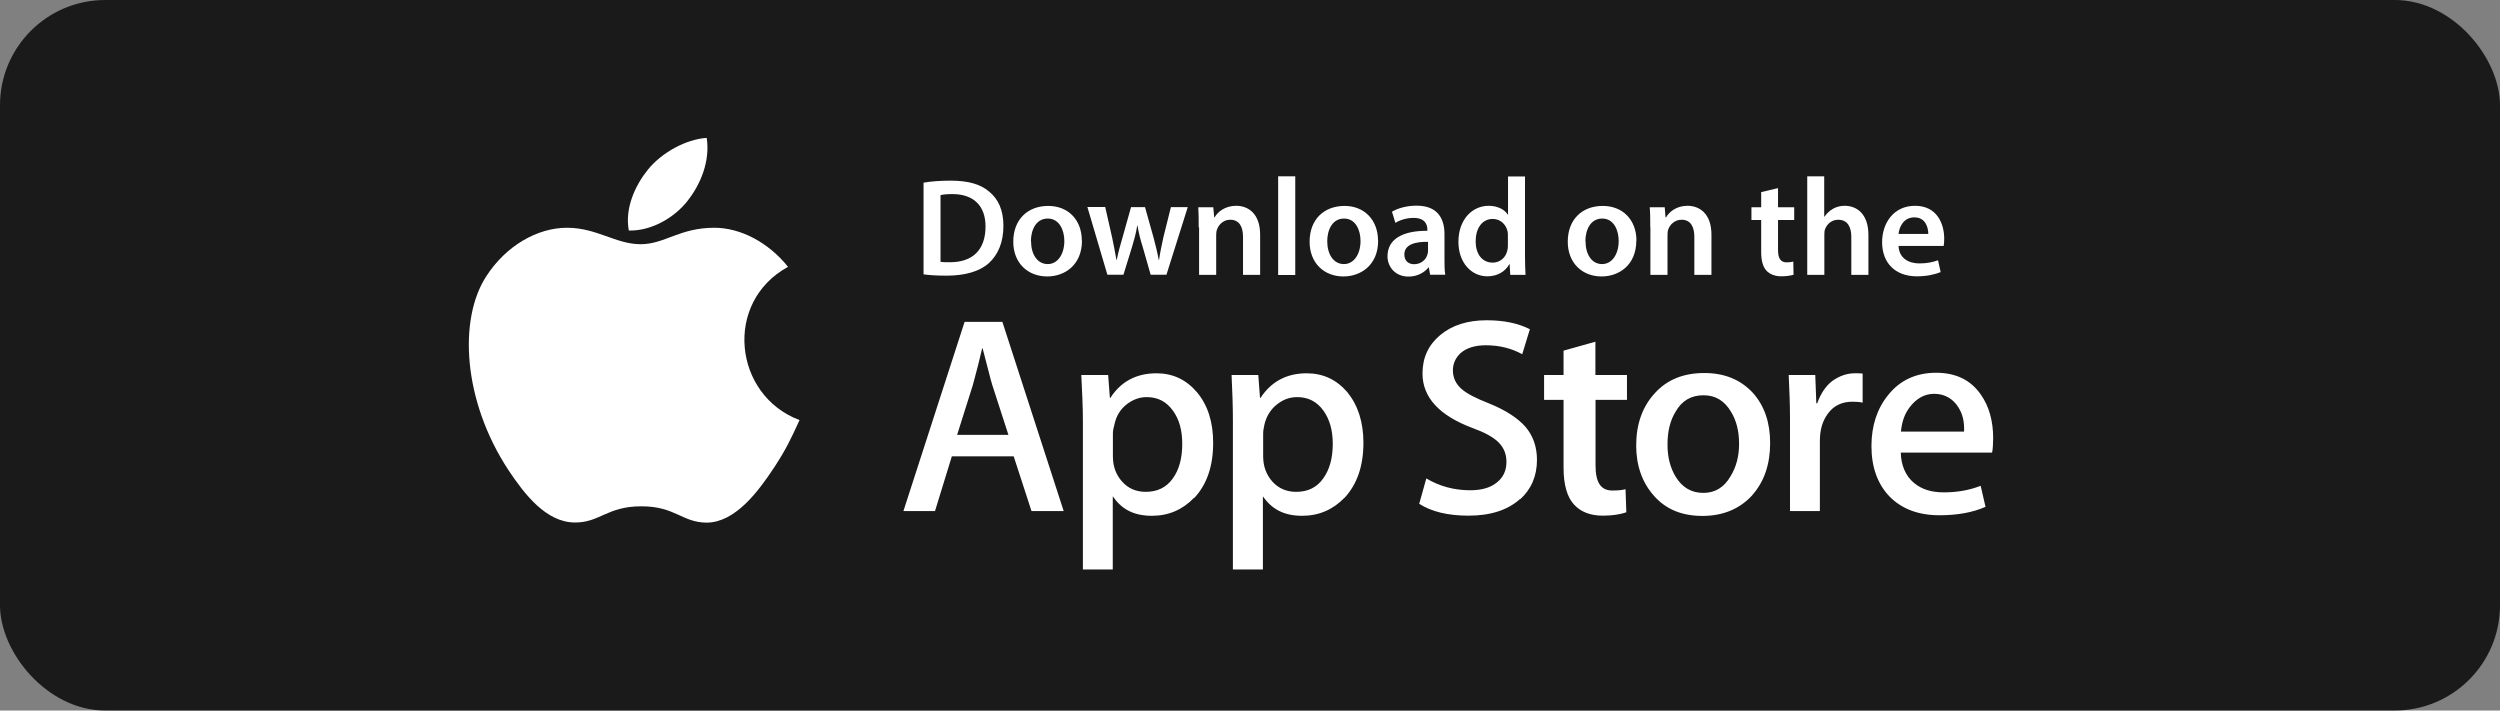 <svg xmlns="http://www.w3.org/2000/svg" width="190" height="54"><rect width="100%" height="100%" fill="#808080" stroke="none"/><title>icon_App Store_2</title><g fill="none"><g><g><g transform="translate(0 0)"><rect width="190" height="54" fill="#000" fill-opacity=".8" rx="8"/><g fill="#fff"><path d="M60.76 31.94c-.7 1.52-1.02 2.2-1.9 3.55-1.23 1.87-2.97 4.2-5.13 4.23-1.9 0-2.4-1.25-5-1.24-2.6 0-3.15 1.25-5.06 1.23-2.16-.02-3.8-2.13-5.04-4-3.45-5.26-3.8-11.43-1.68-14.7 1.5-2.34 3.9-3.7 6.14-3.7 2.27 0 3.7 1.25 5.6 1.25 1.83 0 2.95-1.25 5.6-1.25 1.98 0 4.1 1.1 5.6 2.97-4.93 2.7-4.13 9.76.86 11.64"/><path d="M52.28 15.23c.96-1.23 1.7-2.97 1.43-4.75-1.56.1-3.4 1.1-4.46 2.4-.97 1.2-1.78 2.94-1.46 4.64 1.7.05 3.48-.97 4.5-2.3"/><path d="M87.15 30.18c-.57 0-1.08.2-1.55.57-.47.38-.77.88-.9 1.5-.08.28-.12.5-.12.7v1.73c0 .76.23 1.4.7 1.92.46.52 1.06.78 1.8.78.87 0 1.56-.33 2.04-1 .5-.68.73-1.56.73-2.66 0-1.02-.23-1.85-.7-2.5-.5-.7-1.16-1.04-2-1.04zm42.32-.14c-.93 0-1.64.4-2.12 1.24-.42.68-.62 1.5-.62 2.5 0 .95.2 1.76.62 2.45.5.82 1.2 1.23 2.1 1.23.88 0 1.57-.4 2.07-1.26.43-.7.65-1.52.65-2.47 0-.95-.2-1.77-.62-2.45-.5-.83-1.18-1.24-2.08-1.24zm-30.88.14c-.6 0-1.1.2-1.56.57-.47.38-.78.88-.93 1.5-.06.28-.1.5-.1.7v1.73c0 .76.24 1.4.7 1.92.47.52 1.08.78 1.8.78.9 0 1.57-.33 2.05-1 .5-.68.74-1.56.74-2.66 0-1.02-.24-1.85-.7-2.5-.5-.7-1.17-1.04-2-1.04zm-23.9-3.7h-.05c-.15.67-.37 1.57-.7 2.77l-1.2 3.8h3.9l-1.23-3.8c-.13-.4-.37-1.43-.73-2.77zm72.3 3.45c-.75 0-1.36.38-1.84 1-.38.5-.6 1.06-.68 1.87h4.8c.03-.8-.12-1.34-.43-1.84-.4-.64-1.02-1.03-1.85-1.03zm-68.6 8.9l-1.35-4.15h-4.7l-1.28 4.16h-2.4l4.65-14.38h2.87l4.66 14.38H78.4zm12.36-1c-.86.9-1.93 1.37-3.2 1.37-1.4 0-2.3-.5-2.98-1.48v5.56H82.3v-11.3c0-1.12-.06-2.14-.12-3.48h2.04l.13 1.74h.04c.76-1.2 1.93-1.87 3.5-1.87 1.23 0 2.25.47 3.08 1.44.82.98 1.23 2.26 1.23 3.84 0 1.77-.47 3.16-1.44 4.2zm11.43 0c-.87.9-1.94 1.37-3.22 1.37-1.38 0-2.3-.5-2.98-1.48v5.56h-2.28v-11.3c0-1.12-.04-2.14-.1-3.48h2.03l.13 1.74h.04c.78-1.2 1.94-1.87 3.5-1.87 1.24 0 2.27.47 3.1 1.44.8.98 1.22 2.26 1.22 3.84 0 1.77-.48 3.16-1.45 4.2zm13.36.08c-.95.86-2.26 1.28-3.94 1.28-1.55 0-2.8-.3-3.74-.9l.54-1.93c1 .6 2.13.9 3.34.9.87 0 1.55-.2 2.03-.6.48-.38.72-.9.72-1.57 0-.58-.2-1.07-.6-1.47-.4-.4-1.06-.76-2-1.1-2.5-.94-3.78-2.32-3.78-4.13 0-1.2.44-2.16 1.34-2.92.9-.75 2.07-1.13 3.54-1.13 1.3 0 2.4.23 3.28.68l-.58 1.9c-.82-.45-1.74-.68-2.77-.68-.82 0-1.46.2-1.92.6-.38.36-.58.8-.58 1.3 0 .58.23 1.05.67 1.43.38.34 1.08.7 2.1 1.1 1.24.5 2.15 1.1 2.74 1.76.58.68.88 1.52.88 2.52 0 1.22-.43 2.23-1.28 3zm8.12-7.52h-2.4v4.97c0 1.28.38 1.92 1.28 1.92.42 0 .73-.03 1-.1l.06 1.75c-.46.17-1.07.26-1.8.26-.92 0-1.66-.28-2.17-.84-.52-.55-.8-1.5-.8-2.8v-5.16h-1.48V28.5h1.48v-1.85l2.42-.68v2.53h2.4v1.88zm9.52 7.24c-.96 1.05-2.23 1.58-3.8 1.58-1.55 0-2.77-.5-3.67-1.52-.9-1-1.36-2.3-1.36-3.83 0-1.62.47-2.94 1.4-3.96.94-1.05 2.2-1.55 3.78-1.55 1.53 0 2.76.5 3.7 1.52.87.98 1.3 2.25 1.3 3.8 0 1.6-.44 2.92-1.35 3.95zm8.36-7.03c-.14-.05-.5-.07-.75-.07-.8 0-1.44.3-1.88.92-.4.54-.6 1.22-.6 2.05v5.34h-2.27v-7c0-1.2-.05-2.27-.1-3.34h2.02l.08 2.15h.07c.24-.68.62-1.3 1.15-1.7.52-.37 1.1-.58 1.7-.58.2 0 .45 0 .6.02v2.2zm9.86 3.8h-6.94c.02.95.36 1.77 1 2.3.6.5 1.34.72 2.27.72 1.03 0 1.97-.17 2.8-.5l.37 1.6c-.98.43-2.14.64-3.5.64-1.6 0-2.87-.48-3.8-1.43-.9-.94-1.37-2.22-1.37-3.82 0-1.56.43-2.86 1.28-3.9.9-1.12 2.12-1.68 3.64-1.68 1.5 0 2.64.56 3.4 1.67.62.88.93 2 .93 3.3 0 .42-.03.84-.08 1.1z"/><path d="M71.5 19.9c.17.03.44.03.7.03 1.7 0 2.7-.92 2.7-2.72 0-1.56-.9-2.46-2.52-2.46-.42 0-.7.03-.9.08v5.08zm-1.3-6.02c.56-.1 1.3-.15 2.06-.15 1.33 0 2.25.27 2.9.82.7.56 1.1 1.4 1.1 2.62 0 1.26-.42 2.2-1.1 2.82-.7.64-1.83.96-3.22.96-.76 0-1.33-.04-1.75-.1V13.9z"/><path d="M78.36 18.33c0 1 .48 1.74 1.27 1.74.74 0 1.26-.73 1.26-1.76 0-.8-.37-1.7-1.26-1.7-.9 0-1.28.87-1.28 1.73zm3.87-.05c0 1.88-1.33 2.73-2.64 2.73-1.46 0-2.58-1-2.58-2.64 0-1.7 1.1-2.72 2.66-2.72 1.52 0 2.55 1.07 2.55 2.64z"/><path d="M84 15.75l.53 2.34c.1.53.23 1.1.32 1.65h.03c.1-.56.27-1.13.42-1.65l.66-2.35h1.06l.64 2.28c.16.6.3 1.16.4 1.72h.03c.08-.56.2-1.12.33-1.72l.57-2.28h1.28l-1.62 5.14h-1.2l-.6-2.1c-.17-.54-.3-1.02-.4-1.64h-.02c-.1.63-.25 1.14-.4 1.64l-.65 2.1h-1.22l-1.52-5.15H84"/><path d="M91.1 17.28c0-.6 0-1.08-.03-1.53h1.14l.07.77h.03c.22-.4.78-.88 1.64-.88.9 0 1.82.58 1.82 2.2v3.05h-1.3V18c0-.75-.27-1.3-.98-1.3-.5 0-.87.36-1 .75-.05.12-.06.28-.06.42v3.02h-1.3v-3.62"/><path d="M97.14 20.9h1.3v-7.5h-1.3z"/><path d="M100.87 18.33c0 1 .48 1.74 1.27 1.74.74 0 1.26-.73 1.26-1.76 0-.8-.36-1.7-1.25-1.7-.9 0-1.28.87-1.28 1.73zm3.87-.05c0 1.88-1.33 2.73-2.64 2.73-1.45 0-2.57-1-2.57-2.64 0-1.7 1.1-2.72 2.66-2.72 1.5 0 2.54 1.07 2.54 2.64z"/><path d="M108.53 18.38c-.92-.02-1.8.18-1.8.96 0 .5.33.74.74.74.52 0 .9-.34 1-.7.04-.1.06-.2.06-.3v-.7zm.16 2.5l-.1-.56h-.02c-.32.4-.86.7-1.52.7-1.03 0-1.6-.76-1.6-1.54 0-1.3 1.13-1.95 3.03-1.94v-.1c0-.33-.14-.88-1.05-.88-.5 0-1.03.15-1.38.38l-.26-.85c.4-.24 1.06-.46 1.87-.46 1.65 0 2.12 1.04 2.12 2.16v1.86c0 .46 0 .9.06 1.23h-1.17z"/><path d="M114.6 17.9c0-.1 0-.24-.03-.34-.12-.5-.53-.92-1.12-.92-.83 0-1.3.74-1.3 1.7 0 .94.47 1.62 1.3 1.62.52 0 .98-.36 1.1-.9.04-.13.05-.26.05-.4v-.76zm1.3-4.5v6.05c0 .52.02 1.1.04 1.44h-1.16l-.05-.82h-.02c-.3.57-.92.93-1.67.93-1.22 0-2.2-1.04-2.2-2.62 0-1.72 1.07-2.74 2.3-2.74.7 0 1.22.3 1.45.67h.02v-2.9h1.3z"/><path d="M120.5 18.33c0 1 .47 1.74 1.26 1.74.74 0 1.26-.73 1.26-1.76 0-.8-.36-1.7-1.25-1.7-.9 0-1.28.87-1.28 1.73zm3.86-.05c0 1.88-1.33 2.73-2.64 2.73-1.45 0-2.57-1-2.57-2.64 0-1.7 1.1-2.72 2.66-2.72 1.53 0 2.56 1.07 2.56 2.64z"/><path d="M125.42 17.28c0-.6 0-1.08-.04-1.53h1.14l.06.77h.04c.22-.4.78-.88 1.63-.88.9 0 1.82.58 1.82 2.2v3.05h-1.3V18c0-.75-.27-1.3-.97-1.3-.52 0-.88.36-1.02.75-.04.12-.05.28-.05.42v3.02h-1.3v-3.62"/><path d="M135.13 14.3v1.45h1.23v.97h-1.23V19c0 .6.17.94.66.94.2 0 .38-.03.5-.06l.02 1c-.2.06-.53.12-.94.12-.47 0-.87-.16-1.12-.43-.27-.3-.4-.75-.4-1.43v-2.42h-.74v-.97h.74V14.6l1.27-.3"/><path d="M137.34 13.4h1.3v3.06h.03c.16-.24.37-.44.65-.6.25-.14.55-.22.88-.22.88 0 1.8.58 1.8 2.22v3.03h-1.3V18c0-.74-.28-1.3-1-1.3-.5 0-.86.34-1 .73-.04.1-.05.24-.05.4v3.06h-1.3v-7.5"/><path d="M146.55 17.78c0-.48-.2-1.26-1.06-1.26-.82 0-1.15.73-1.2 1.26h2.25zm-2.26.9c.03.93.75 1.34 1.58 1.34.6 0 1.03-.1 1.42-.24l.2.9c-.45.18-1.06.32-1.8.32-1.67 0-2.65-1.03-2.65-2.6 0-1.42.86-2.76 2.5-2.76 1.68 0 2.22 1.37 2.22 2.5 0 .24-.02.43-.04.55h-3.44z"/></g></g></g></g></g></svg>